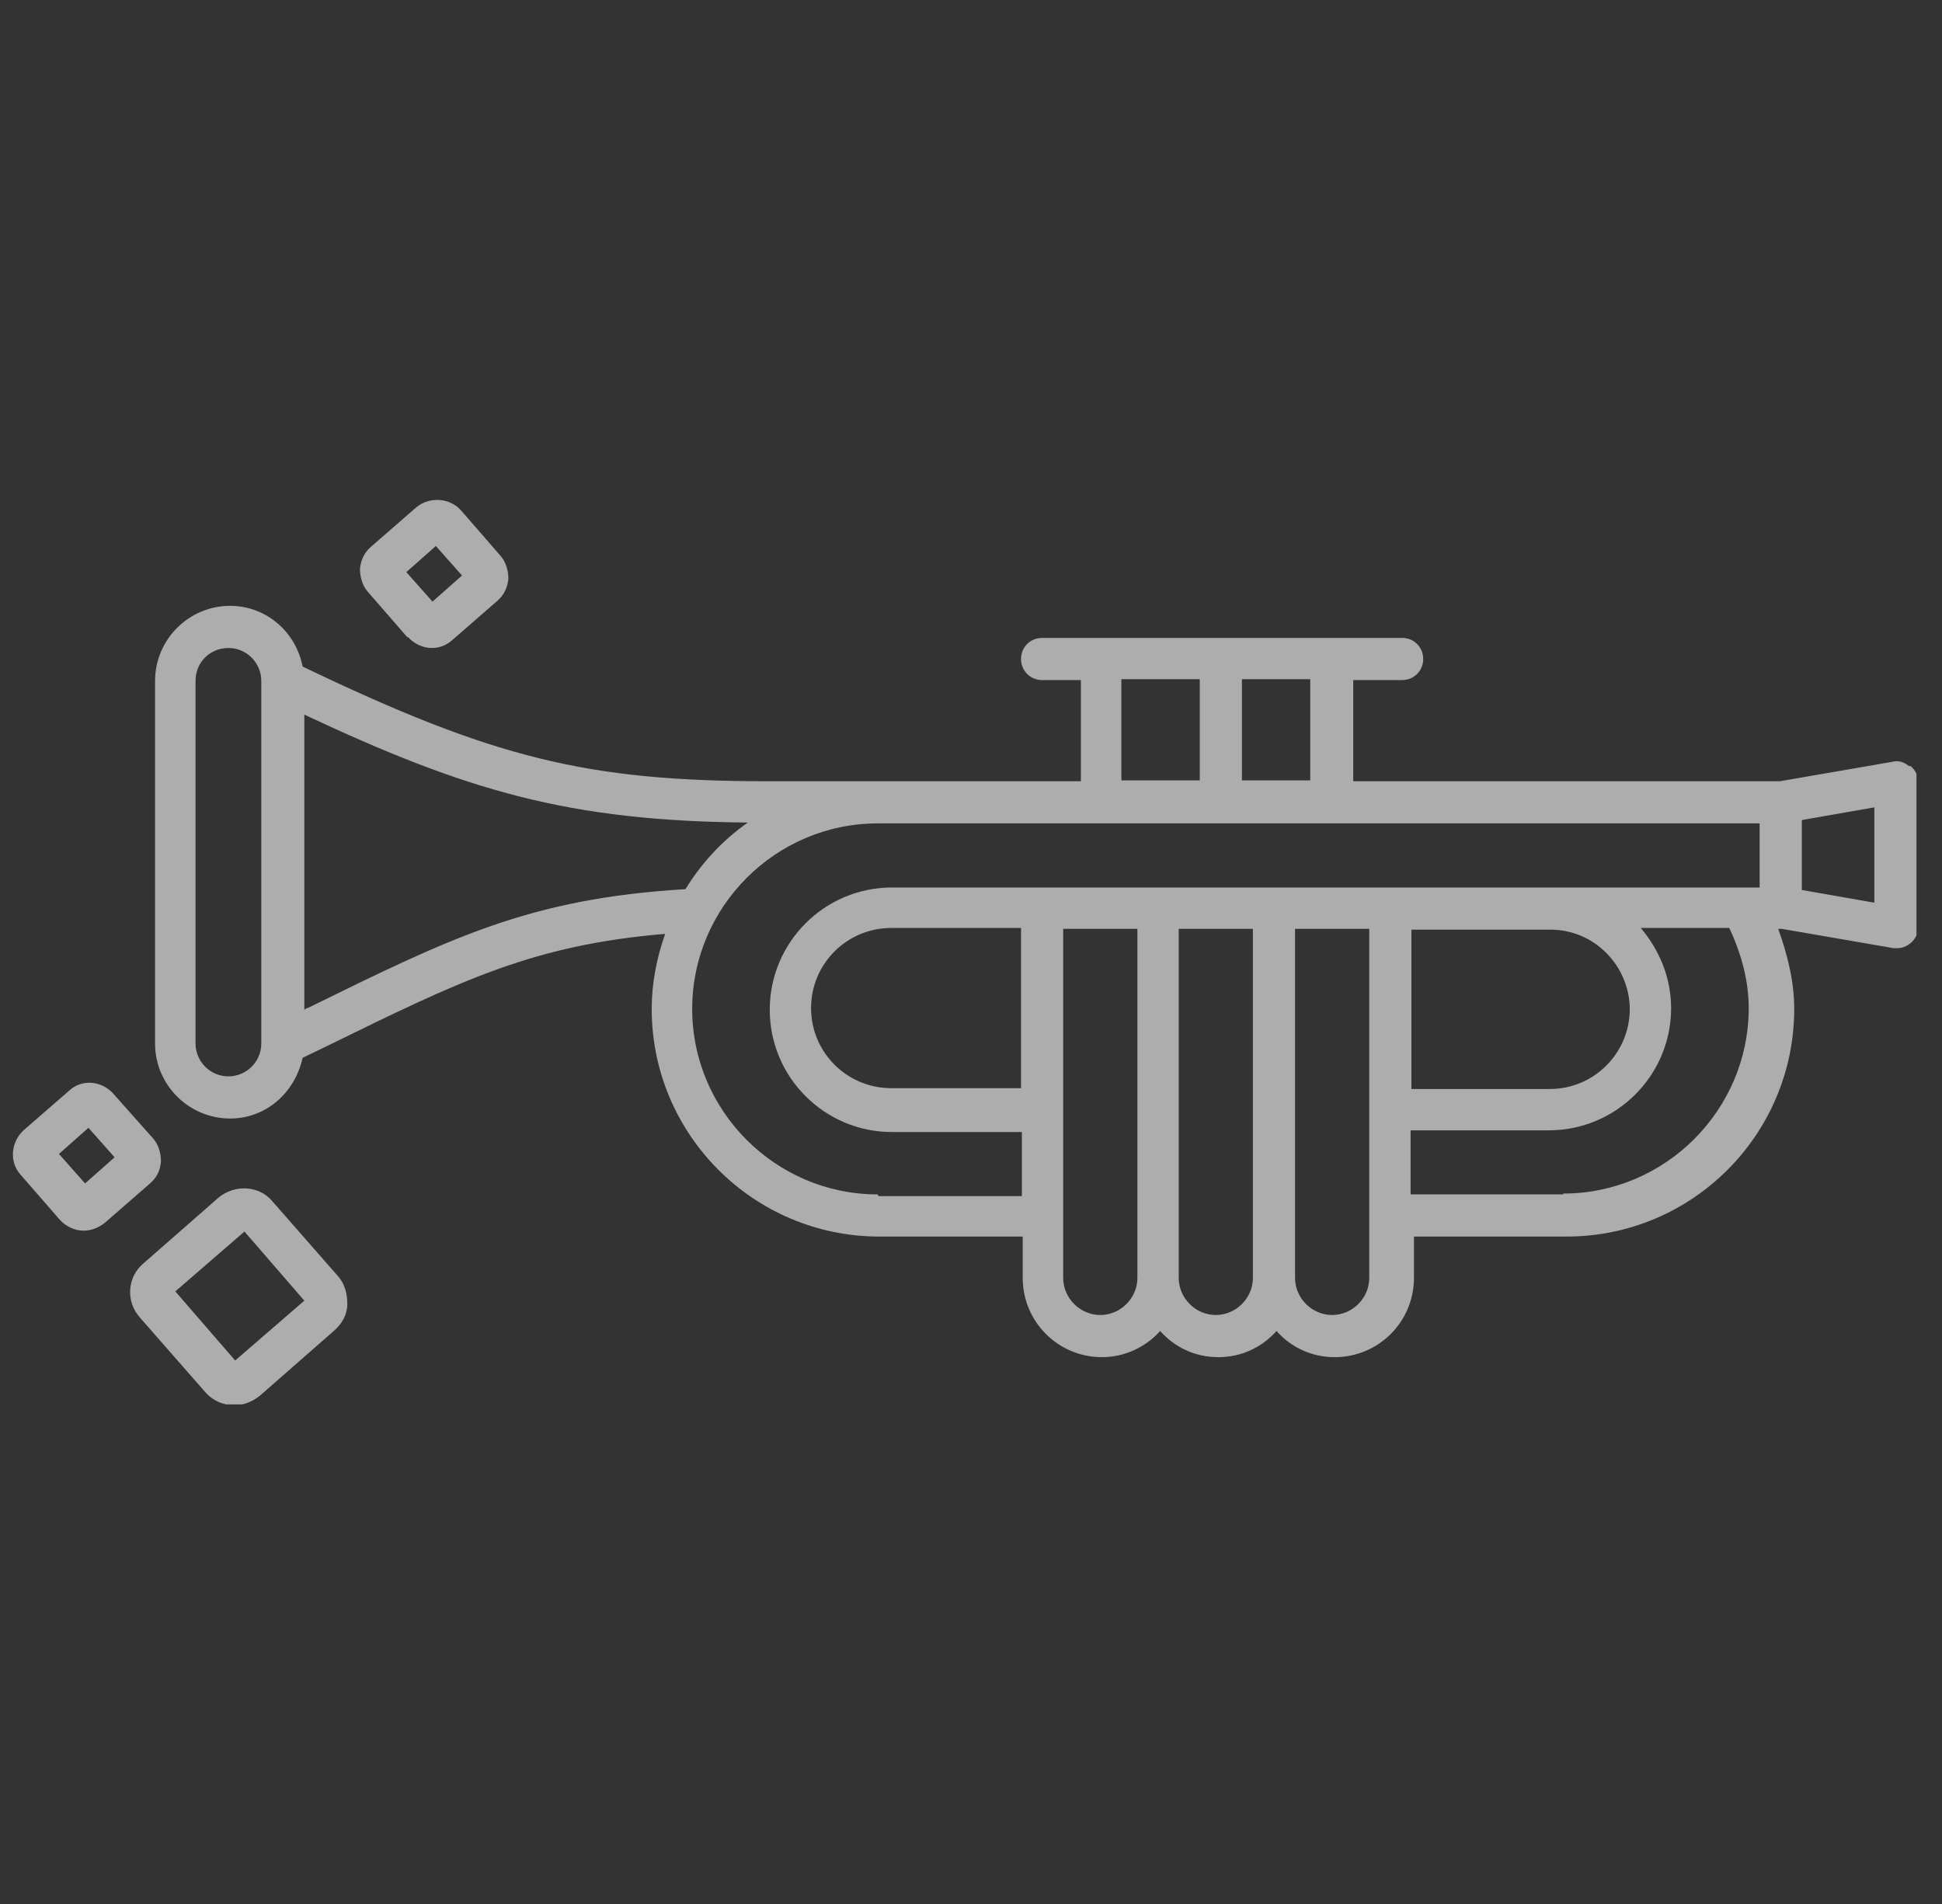 <svg width="51" height="50" viewBox="0 0 51 50" fill="none" xmlns="http://www.w3.org/2000/svg">
<rect x="0" y="0" width="51" height="50" fill="#333333" stroke="none"/>
<g clip-path="url(#clip0_205_291)">
<g clip-path="url(#clip1_205_291)">
<path d="M6.176 35.728L4.604 33.913L6.42 32.341L7.992 34.156L6.176 35.728ZM7.15 31.543C6.796 31.123 6.154 31.101 5.733 31.455L3.762 33.182C3.342 33.536 3.297 34.178 3.674 34.599L5.401 36.57C5.6 36.791 5.866 36.902 6.154 36.902C6.397 36.902 6.619 36.813 6.818 36.658L8.789 34.931C8.988 34.754 9.121 34.511 9.121 34.245C9.121 33.979 9.055 33.714 8.877 33.514L7.15 31.543Z" fill="white" fill-opacity="0.6"/>
<path d="M11.446 14.338L12.133 15.113L11.358 15.799L10.671 15.024L11.446 14.338ZM10.715 16.729C10.87 16.907 11.114 17.017 11.335 17.017C11.535 17.017 11.712 16.951 11.867 16.818L13.063 15.777C13.24 15.622 13.328 15.423 13.351 15.201C13.351 14.98 13.284 14.759 13.151 14.604L12.111 13.408C11.823 13.076 11.291 13.031 10.937 13.319L9.741 14.36C9.564 14.515 9.475 14.714 9.453 14.936C9.453 15.157 9.52 15.379 9.653 15.534L10.693 16.729H10.715Z" fill="white" fill-opacity="0.6"/>
<path d="M2.234 31.078L1.548 30.303L2.323 29.617L3.009 30.392L2.234 31.078ZM4.227 30.503C4.227 30.281 4.161 30.06 4.028 29.905L2.965 28.709C2.655 28.377 2.146 28.333 1.814 28.643L0.618 29.683C0.286 29.993 0.242 30.503 0.529 30.835L1.57 32.031C1.725 32.208 1.969 32.318 2.19 32.318C2.389 32.318 2.567 32.252 2.744 32.119L3.939 31.078C4.117 30.923 4.205 30.746 4.227 30.503Z" fill="white" fill-opacity="0.6"/>
<path d="M49.223 23.705L47.319 23.372V21.535L49.223 21.202V23.705ZM41.052 31.366H37.044V29.683H40.676C42.447 29.683 43.886 28.244 43.886 26.473C43.886 25.675 43.576 24.945 43.089 24.369H45.414C45.724 25.033 45.924 25.742 45.924 26.473C45.924 29.152 43.731 31.344 41.052 31.344M35.959 33.559C35.959 34.09 35.516 34.533 34.985 34.533C34.453 34.533 34.01 34.09 34.01 33.559V24.391H35.959V33.559ZM31.929 34.533C31.398 34.533 30.955 34.09 30.955 33.559V24.391H32.903V33.559C32.903 34.09 32.46 34.533 31.929 34.533ZM28.895 34.533C28.364 34.533 27.921 34.09 27.921 33.559V24.391H29.87V33.559C29.87 34.09 29.427 34.533 28.895 34.533ZM26.814 28.576H23.404C22.252 28.576 21.3 27.646 21.3 26.473C21.3 25.299 22.252 24.369 23.404 24.369H24.422H26.814V28.554V28.576ZM42.801 26.495C42.801 27.646 41.871 28.598 40.698 28.598H37.066V24.413H40.72C41.871 24.413 42.801 25.365 42.801 26.517M23.049 31.366C20.37 31.366 18.178 29.174 18.178 26.495C18.178 23.815 20.37 21.623 23.049 21.623H46.211V23.306H40.742C40.742 23.306 40.72 23.306 40.698 23.306H23.426C21.654 23.306 20.215 24.745 20.215 26.517C20.215 28.288 21.654 29.728 23.426 29.728H26.836V31.41H23.072L23.049 31.366ZM8.058 26.473L7.992 26.517V18.767C12.288 20.782 14.945 21.557 19.639 21.601C18.975 22.066 18.421 22.664 18.001 23.35C13.904 23.594 11.823 24.635 8.08 26.473M5.999 28.266C5.512 28.266 5.135 27.868 5.135 27.403V17.881C5.135 17.394 5.512 17.017 5.999 17.017C6.486 17.017 6.862 17.416 6.862 17.881V27.403C6.862 27.89 6.464 28.266 5.999 28.266ZM29.449 17.837H31.508V20.494H29.449V17.837ZM34.409 20.494H32.615V17.837H34.409V20.494ZM50.131 20.117C49.998 20.007 49.843 19.962 49.688 20.007L46.743 20.516H35.538V17.859H36.823C37.133 17.859 37.376 17.615 37.376 17.305C37.376 16.995 37.133 16.752 36.823 16.752H27.367C27.057 16.752 26.814 16.995 26.814 17.305C26.814 17.615 27.057 17.859 27.367 17.859H28.386V20.516H20.171C15.432 20.516 12.974 19.918 7.947 17.504C7.77 16.596 6.995 15.91 6.043 15.91C4.958 15.91 4.072 16.796 4.072 17.881V27.403C4.072 28.488 4.958 29.373 6.043 29.373C6.995 29.373 7.748 28.687 7.947 27.779L8.59 27.469C12.111 25.742 14.015 24.812 17.469 24.524C17.248 25.144 17.115 25.808 17.115 26.495C17.115 29.794 19.794 32.473 23.094 32.473H26.858V33.559C26.858 34.71 27.788 35.64 28.939 35.64C29.537 35.64 30.091 35.374 30.467 34.953C30.844 35.374 31.375 35.64 31.995 35.64C32.615 35.64 33.147 35.374 33.523 34.953C33.9 35.374 34.431 35.64 35.051 35.64C36.203 35.64 37.133 34.71 37.133 33.559V32.473H41.141C44.44 32.473 47.119 29.794 47.119 26.495C47.119 25.764 46.942 25.078 46.699 24.391H46.787L49.732 24.9C49.732 24.9 49.799 24.9 49.821 24.9C49.954 24.9 50.064 24.856 50.175 24.767C50.308 24.657 50.374 24.502 50.374 24.347V20.538C50.374 20.383 50.308 20.228 50.175 20.117" fill="white" fill-opacity="0.6"/>
</g>
</g>
<defs>
<clipPath id="clip0_205_291">
<rect width="50" height="50" fill="white" transform="translate(0.33)"/>
</clipPath>
<clipPath id="clip1_205_291">
<rect width="50" height="23.76" fill="white" transform="translate(0.33 13.12)"/>
</clipPath>
</defs>
</svg>
